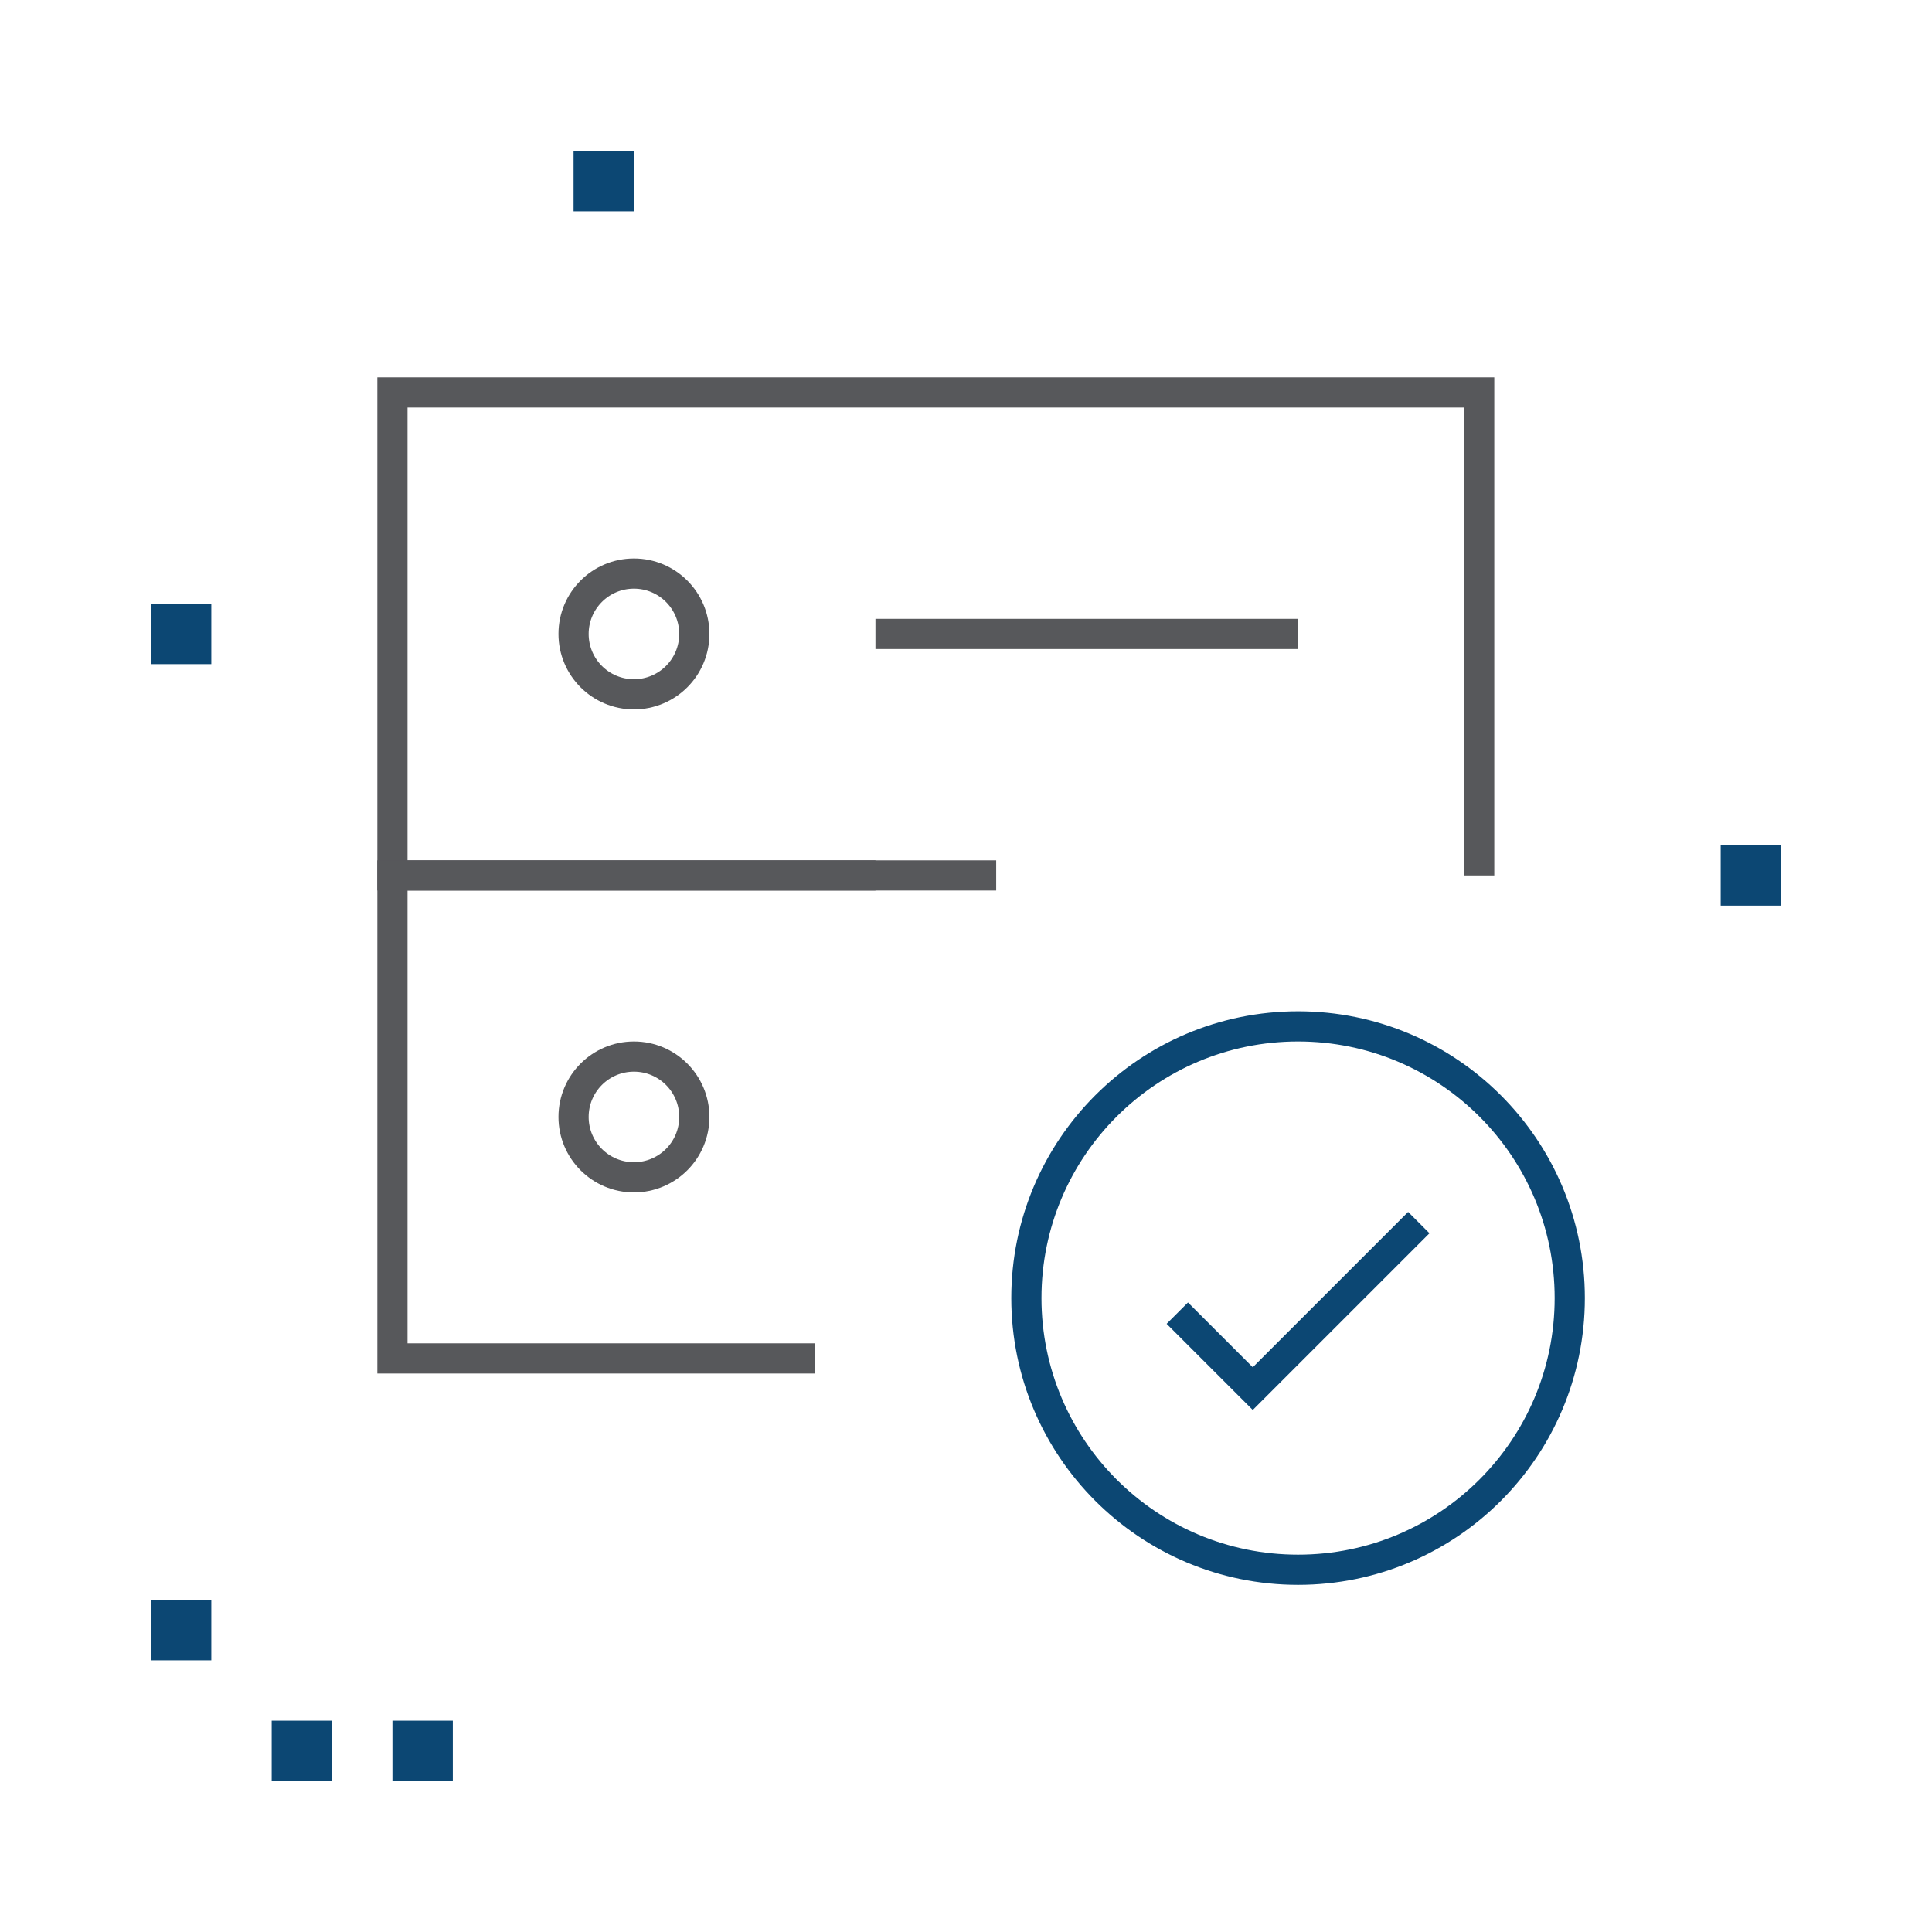 <?xml version="1.0" encoding="UTF-8"?> <svg xmlns="http://www.w3.org/2000/svg" xmlns:xlink="http://www.w3.org/1999/xlink" width="128px" height="128px" viewBox="0 0 128 128"><!-- Generator: Sketch 52.6 (67491) - http://www.bohemiancoding.com/sketch --><title>il</title><desc>Created with Sketch.</desc><g id="Symbols" stroke="none" stroke-width="1" fill="none" fill-rule="evenodd"><g id="Elements/Illustration/128/32" fill-rule="nonzero"><rect id="Bounding-Box" x="0" y="0" width="128" height="128"></rect><circle id="Oval" stroke="#0c4773" stroke-width="2" cx="86" cy="86" r="18"></circle><polyline id="Path-22" stroke="#0c4773" stroke-width="2" points="78 87 83 92 94 81"></polyline><polyline id="Path" stroke="#57585B" stroke-width="2" points="58 58 26 58 26 26 26 26 98 26 98 58"></polyline><polyline id="Path" stroke="#57585B" stroke-width="2" points="54 90 26 90 26 58 66 58"></polyline><circle id="Oval" stroke="#57585B" stroke-width="2" cx="42" cy="42" r="4"></circle><circle id="Oval" stroke="#57585B" stroke-width="2" cx="42" cy="74" r="4"></circle><path d="M58,42 L86,42" id="Path-41" stroke="#57585B" stroke-width="2"></path><rect id="Rectangle" fill="#0c4773" x="26" y="114" width="4" height="4"></rect><rect id="Rectangle" fill="#0c4773" x="114" y="56" width="4" height="4"></rect><rect id="Rectangle" fill="#0c4773" x="10" y="106" width="4" height="4"></rect><rect id="Rectangle" fill="#0c4773" x="18" y="114" width="4" height="4"></rect><rect id="Rectangle" fill="#0c4773" x="38" y="10" width="4" height="4"></rect><rect id="Rectangle" fill="#0c4773" x="10" y="40" width="4" height="4"></rect></g></g></svg> 